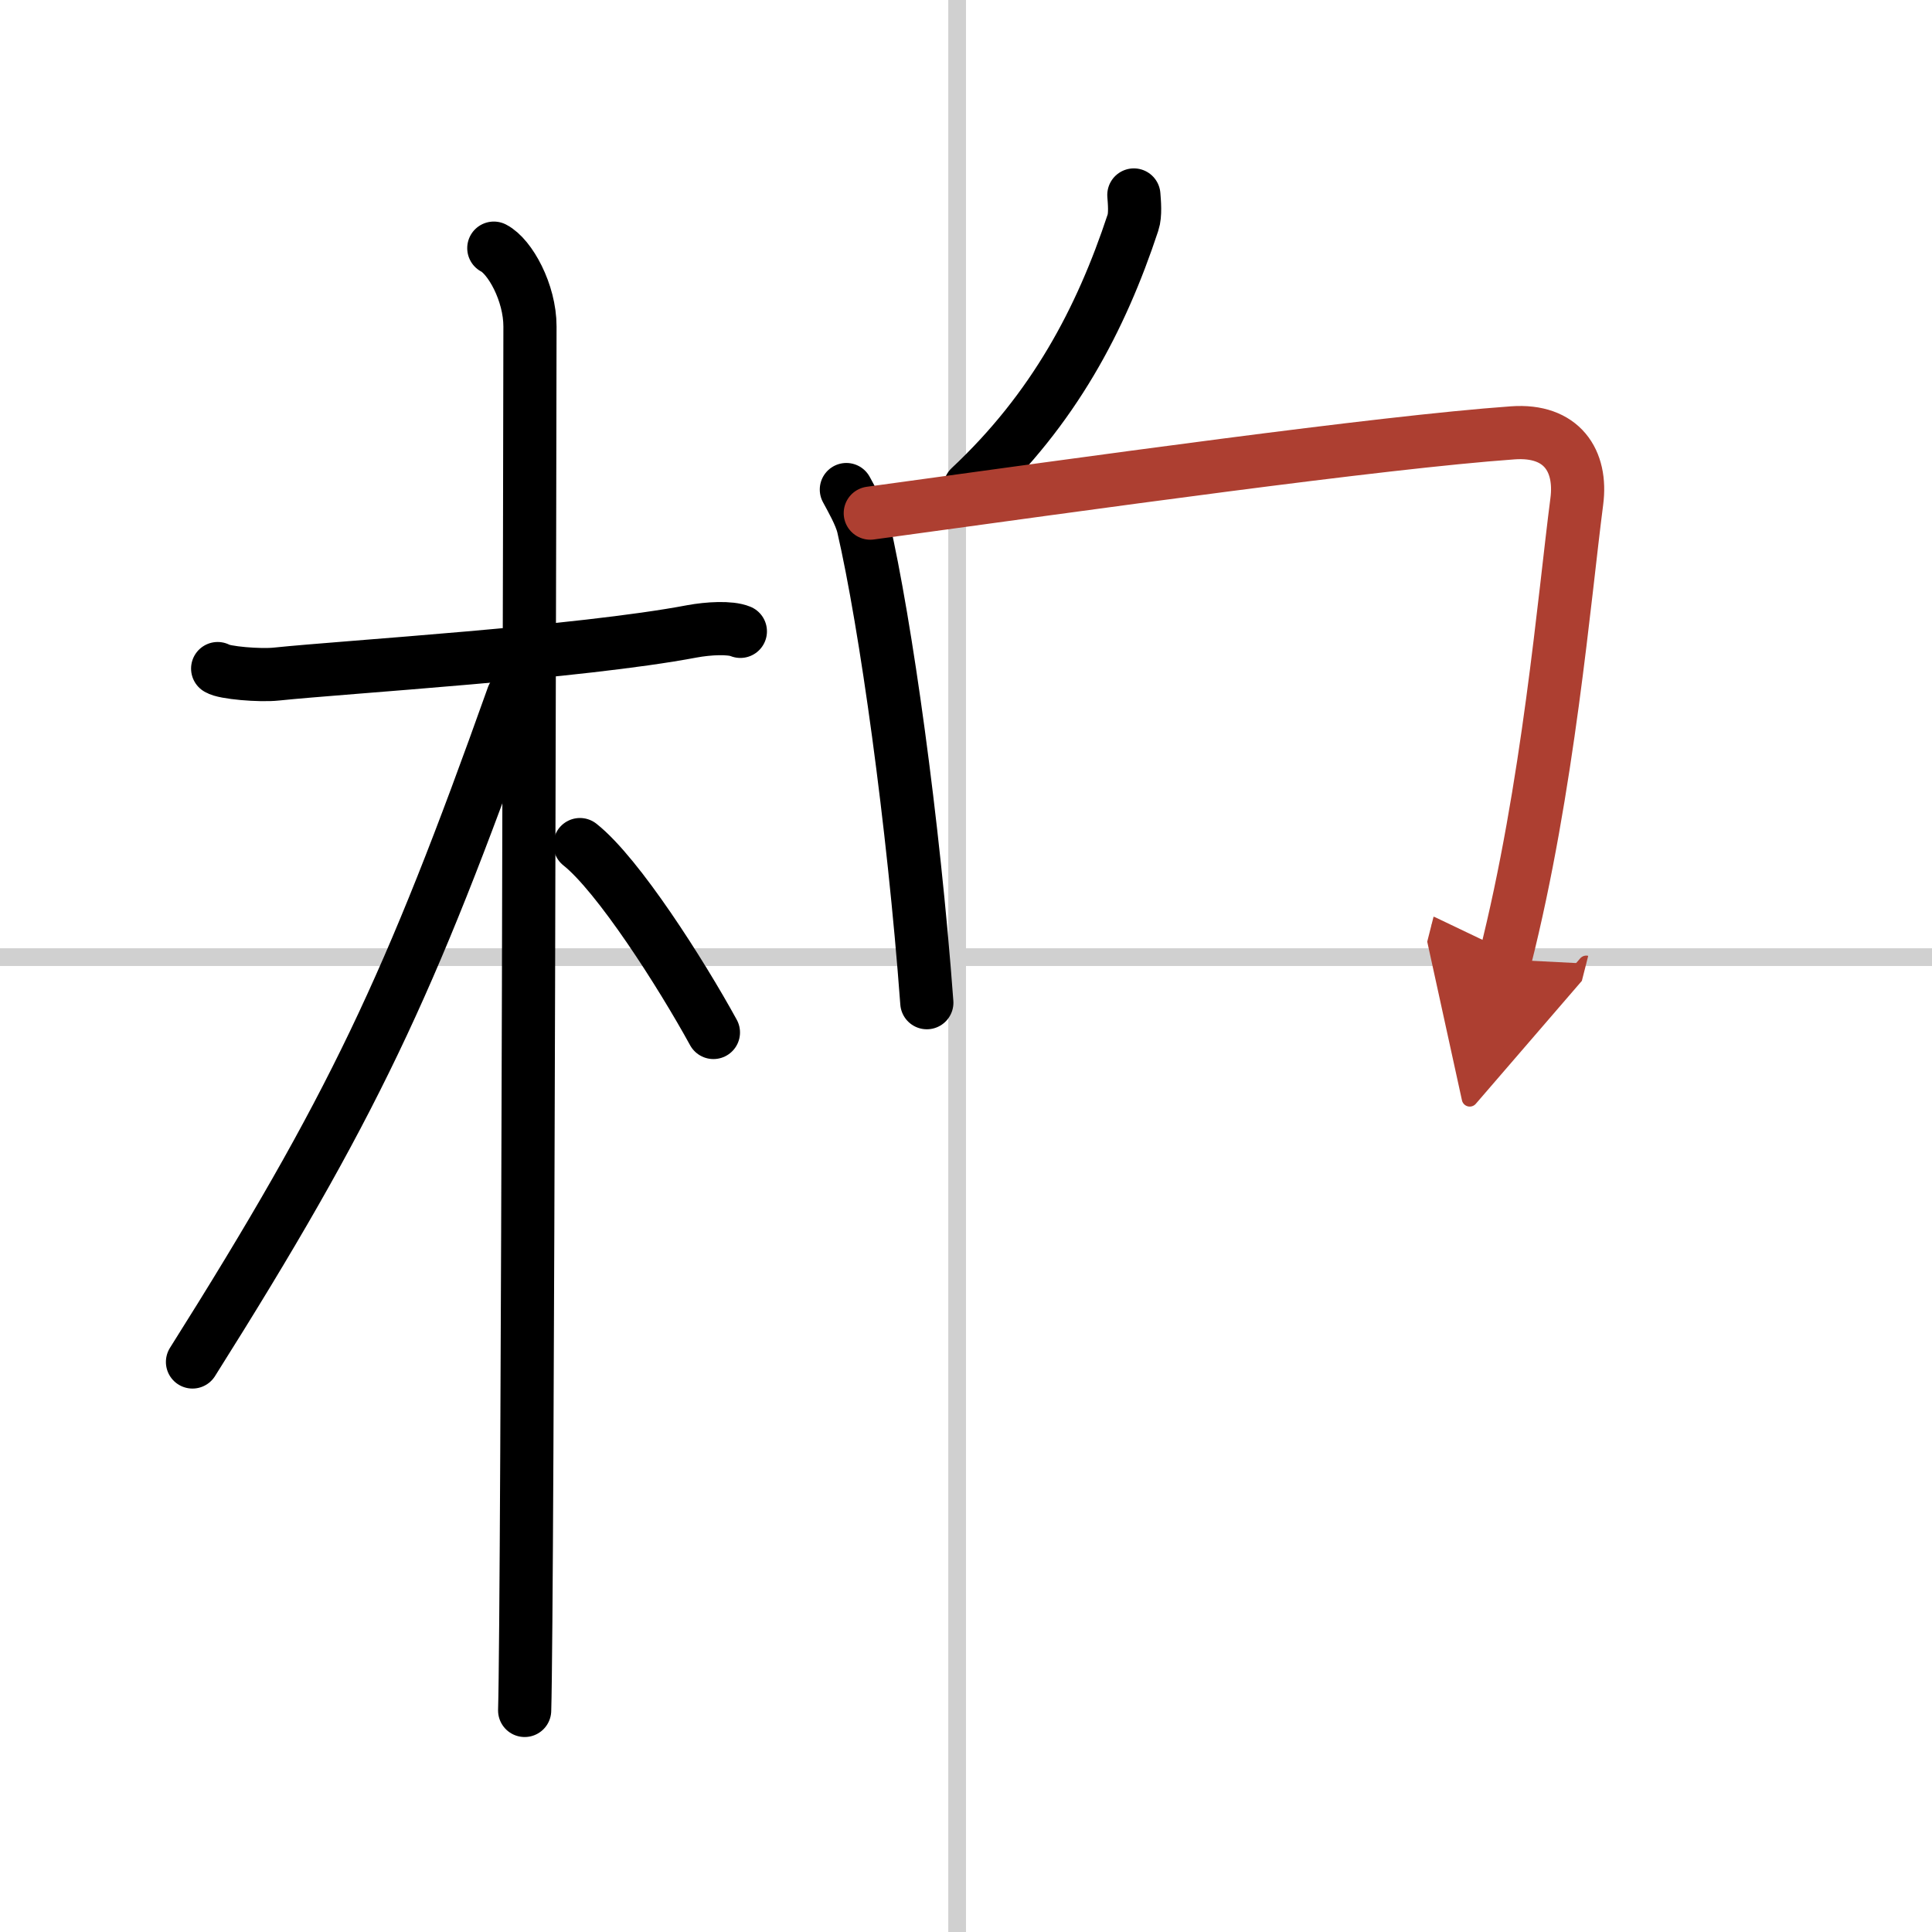 <svg width="400" height="400" viewBox="0 0 109 109" xmlns="http://www.w3.org/2000/svg"><defs><marker id="a" markerWidth="4" orient="auto" refX="1" refY="5" viewBox="0 0 10 10"><polyline points="0 0 10 5 0 10 1 5" fill="#ad3f31" stroke="#ad3f31"/></marker></defs><g fill="none" stroke="#000" stroke-linecap="round" stroke-linejoin="round" stroke-width="3"><rect width="100%" height="100%" fill="#fff" stroke="#fff"/><line x1="54" x2="54" y2="109" stroke="#d0d0d0" stroke-width="1"/><line x2="109" y1="54" y2="54" stroke="#d0d0d0" stroke-width="1"/><path d="m12.28 37.72c0.35 0.24 2.39 0.41 3.31 0.31 3.94-0.41 17.12-1.21 23.45-2.41 0.92-0.17 2.15-0.24 2.73 0"/><path d="m27.86 14c0.91 0.47 2.04 2.5 2.04 4.42 0 0.95-0.12 72.25-0.3 78.08"/><path d="m28.94 39.28c-5.82 16.34-9.06 23.25-18.08 37.56"/><path d="m32.72 47.65c2.16 1.71 5.71 7.28 7.53 10.6"/><path d="m63.97 11c0.03 0.39 0.1 1.12-0.05 1.56-1.81 5.48-4.48 10.52-9.2 14.94"/><path d="m47.75 27.62c0.29 0.54 0.79 1.41 0.95 2.07 1.27 5.5 2.84 16.74 3.59 26.88"/><path d="m49.1 28.95c12.4-1.7 28.7-3.99 36.25-4.53 2.77-0.2 3.91 1.58 3.61 3.87-0.7 5.38-1.61 16.21-4.05 25.84" marker-end="url(#a)" stroke="#ad3f31"/></g></svg>
